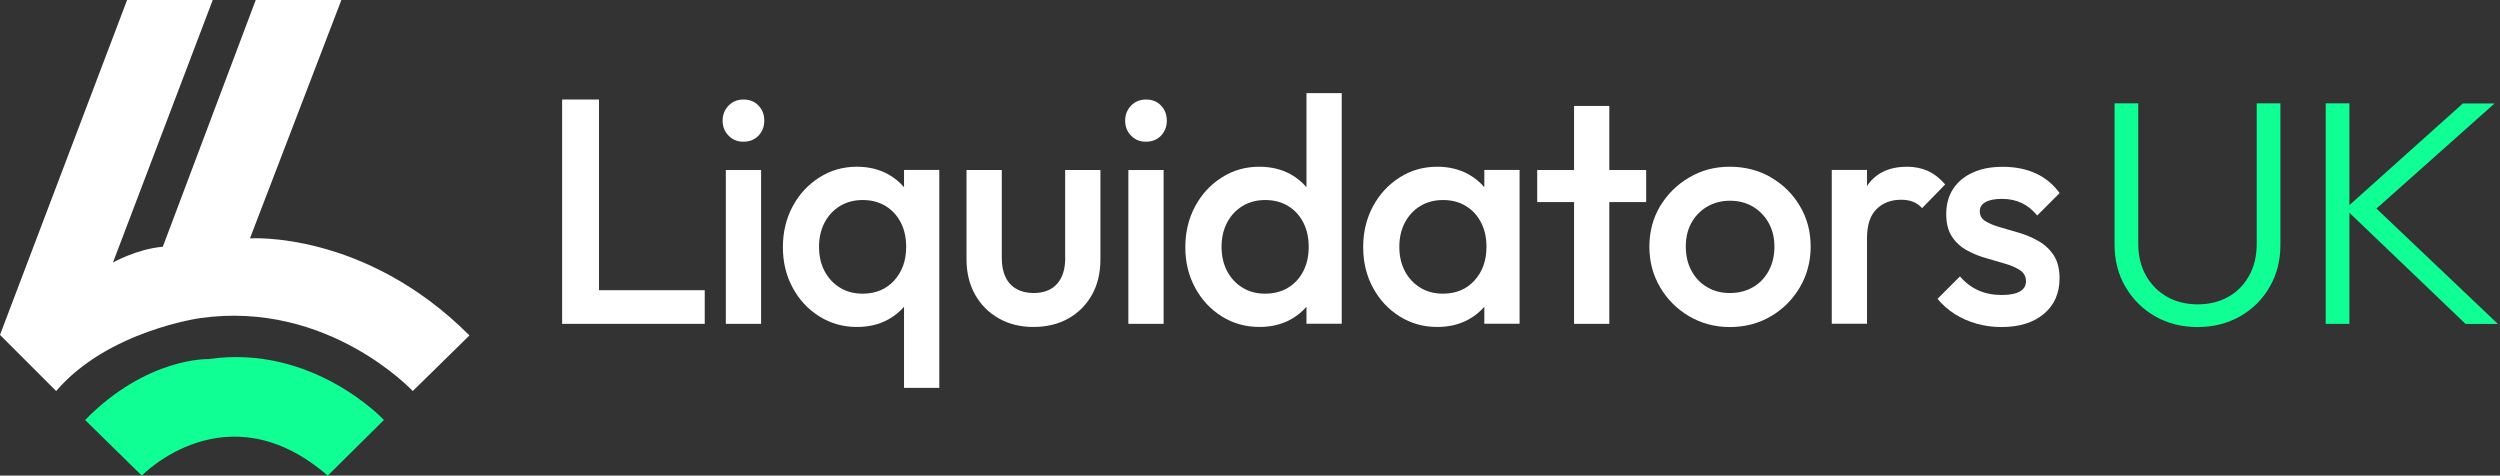 <svg width="205" height="39" viewBox="0 0 205 39" fill="none" xmlns="http://www.w3.org/2000/svg">
<rect x="0" y="0" width="205" height="39" fill="#333333" stroke="none"/>
<path d="M49.117 8.161H46.095V26.555H48.168H49.117H57.788V23.796H49.117V8.161Z" fill="white"/>
<path d="M60.964 8.161C60.474 8.161 60.066 8.329 59.745 8.657C59.423 8.993 59.255 9.402 59.255 9.891C59.255 10.38 59.416 10.796 59.745 11.124C60.066 11.46 60.474 11.62 60.964 11.62C61.453 11.62 61.883 11.453 62.197 11.124C62.511 10.788 62.672 10.38 62.672 9.891C62.672 9.402 62.511 8.985 62.197 8.657C61.883 8.321 61.467 8.161 60.964 8.161Z" fill="white"/>
<path d="M62.409 13.942H59.518V26.555H62.409V13.942Z" fill="white"/>
<path d="M74.131 15.351C73.766 14.927 73.336 14.57 72.832 14.292C72.088 13.884 71.234 13.672 70.27 13.672C69.131 13.672 68.102 13.964 67.183 14.555C66.263 15.139 65.533 15.927 65 16.92C64.467 17.913 64.197 19.029 64.197 20.27C64.197 21.511 64.467 22.606 65 23.592C65.533 24.584 66.263 25.365 67.183 25.942C68.102 26.519 69.131 26.811 70.27 26.811C71.234 26.811 72.095 26.606 72.847 26.19C73.35 25.913 73.774 25.562 74.131 25.154V31.803H77.022V13.935H74.131V15.351ZM73.329 23C72.671 23.716 71.81 24.081 70.737 24.081C70.037 24.081 69.416 23.92 68.883 23.592C68.35 23.27 67.927 22.818 67.62 22.241C67.314 21.665 67.161 21 67.161 20.241C67.161 19.482 67.314 18.825 67.62 18.241C67.927 17.665 68.35 17.212 68.883 16.891C69.416 16.57 70.037 16.402 70.737 16.402C71.438 16.402 72.08 16.562 72.613 16.891C73.146 17.212 73.562 17.665 73.861 18.241C74.161 18.818 74.307 19.489 74.307 20.241C74.307 21.365 73.978 22.285 73.321 23H73.329Z" fill="white"/>
<path d="M87.35 21.139C87.35 22.066 87.124 22.781 86.679 23.278C86.234 23.774 85.591 24.029 84.745 24.029C84.204 24.029 83.73 23.913 83.336 23.686C82.942 23.46 82.642 23.132 82.445 22.701C82.241 22.27 82.146 21.752 82.146 21.139V13.942H79.255V21.27C79.255 22.358 79.489 23.314 79.949 24.146C80.416 24.978 81.058 25.628 81.891 26.102C82.723 26.577 83.671 26.811 84.745 26.811C85.817 26.811 86.781 26.577 87.606 26.117C88.431 25.65 89.073 25.008 89.54 24.175C90.007 23.343 90.234 22.372 90.234 21.27V13.942H87.343V21.139H87.35Z" fill="white"/>
<path d="M95.416 13.942H92.526V26.555H95.416V13.942Z" fill="white"/>
<path d="M93.971 8.161C93.482 8.161 93.073 8.329 92.752 8.657C92.431 8.993 92.263 9.402 92.263 9.891C92.263 10.38 92.423 10.796 92.752 11.124C93.073 11.46 93.482 11.62 93.971 11.62C94.46 11.62 94.891 11.453 95.204 11.124C95.518 10.788 95.679 10.38 95.679 9.891C95.679 9.402 95.518 8.985 95.204 8.657C94.891 8.321 94.475 8.161 93.971 8.161Z" fill="white"/>
<path d="M107.131 15.351C106.766 14.927 106.336 14.57 105.832 14.292C105.088 13.883 104.234 13.672 103.27 13.672C102.131 13.672 101.102 13.964 100.183 14.555C99.263 15.139 98.533 15.927 98 16.92C97.467 17.913 97.197 19.029 97.197 20.27C97.197 21.511 97.467 22.606 98 23.591C98.533 24.584 99.263 25.365 100.183 25.942C101.102 26.518 102.131 26.81 103.27 26.81C104.234 26.81 105.095 26.606 105.847 26.19C106.35 25.913 106.774 25.562 107.131 25.154V26.548H110.022V7.635H107.131V15.358V15.351ZM105.62 23.591C105.088 23.913 104.46 24.081 103.745 24.081C103.029 24.081 102.423 23.92 101.891 23.591C101.358 23.27 100.934 22.818 100.628 22.241C100.321 21.664 100.168 21 100.168 20.241C100.168 19.482 100.321 18.825 100.628 18.241C100.934 17.664 101.358 17.212 101.891 16.891C102.423 16.57 103.044 16.402 103.745 16.402C104.445 16.402 105.088 16.562 105.62 16.891C106.153 17.212 106.569 17.664 106.869 18.241C107.168 18.818 107.314 19.489 107.314 20.241C107.314 20.993 107.168 21.657 106.869 22.241C106.569 22.825 106.153 23.27 105.62 23.591Z" fill="white"/>
<path d="M121.715 15.351C121.35 14.927 120.92 14.57 120.416 14.292C119.672 13.884 118.818 13.672 117.854 13.672C116.715 13.672 115.686 13.964 114.766 14.555C113.847 15.139 113.117 15.927 112.584 16.92C112.051 17.913 111.781 19.029 111.781 20.27C111.781 21.511 112.051 22.606 112.584 23.592C113.117 24.584 113.847 25.365 114.766 25.942C115.686 26.519 116.715 26.811 117.854 26.811C118.818 26.811 119.679 26.606 120.431 26.19C120.934 25.913 121.358 25.562 121.715 25.154V26.548H124.606V13.935H121.715V15.351ZM120.912 23C120.256 23.716 119.394 24.081 118.321 24.081C117.62 24.081 117 23.92 116.467 23.592C115.934 23.27 115.511 22.818 115.204 22.241C114.898 21.665 114.745 21 114.745 20.241C114.745 19.482 114.898 18.825 115.204 18.241C115.511 17.665 115.934 17.212 116.467 16.891C117 16.57 117.62 16.402 118.321 16.402C119.022 16.402 119.664 16.562 120.197 16.891C120.73 17.212 121.146 17.665 121.445 18.241C121.745 18.818 121.891 19.489 121.891 20.241C121.891 21.365 121.562 22.285 120.905 23H120.912Z" fill="white"/>
<path d="M131.963 8.687H129.073V13.942H126.051V16.57H129.073V26.555H131.963V16.57H134.985V13.942H131.963V8.687Z" fill="white"/>
<path d="M145.212 14.54C144.212 13.964 143.095 13.672 141.847 13.672C140.599 13.672 139.511 13.964 138.511 14.555C137.511 15.139 136.723 15.927 136.131 16.905C135.547 17.884 135.248 18.993 135.248 20.219C135.248 21.446 135.54 22.555 136.131 23.555C136.715 24.555 137.511 25.343 138.511 25.935C139.511 26.519 140.62 26.818 141.847 26.818C143.073 26.818 144.212 26.526 145.212 25.935C146.212 25.351 147 24.555 147.591 23.555C148.175 22.555 148.474 21.446 148.474 20.219C148.474 18.993 148.182 17.884 147.591 16.898C147.007 15.905 146.212 15.124 145.212 14.548V14.54ZM145.044 22.19C144.737 22.767 144.307 23.219 143.759 23.541C143.204 23.862 142.569 24.029 141.854 24.029C141.139 24.029 140.526 23.869 139.978 23.541C139.423 23.219 139 22.767 138.693 22.19C138.387 21.613 138.234 20.956 138.234 20.219C138.234 19.482 138.387 18.832 138.693 18.278C139 17.716 139.431 17.278 139.978 16.949C140.533 16.628 141.153 16.46 141.854 16.46C142.555 16.46 143.204 16.621 143.745 16.949C144.285 17.27 144.715 17.716 145.029 18.278C145.343 18.84 145.504 19.489 145.504 20.219C145.504 20.949 145.35 21.613 145.044 22.19Z" fill="white"/>
<path d="M158.088 14.015C157.577 13.789 157.007 13.672 156.38 13.672C154.942 13.672 153.869 14.168 153.161 15.154C153.139 15.19 153.117 15.234 153.095 15.27V13.935H150.204V26.548H153.095V19.533C153.095 18.446 153.358 17.65 153.883 17.139C154.409 16.628 155.073 16.38 155.883 16.38C156.248 16.38 156.577 16.431 156.854 16.541C157.131 16.643 157.387 16.818 157.613 17.066L159.504 15.124C159.066 14.614 158.591 14.248 158.088 14.022V14.015Z" fill="white"/>
<path d="M167.19 19.789C166.693 19.497 166.168 19.27 165.613 19.103C165.058 18.935 164.533 18.781 164.036 18.643C163.54 18.504 163.131 18.336 162.817 18.146C162.504 17.957 162.343 17.679 162.343 17.329C162.343 16.979 162.504 16.745 162.817 16.57C163.131 16.395 163.577 16.307 164.161 16.307C164.774 16.307 165.314 16.424 165.788 16.65C166.263 16.876 166.679 17.219 167.051 17.672L168.89 15.832C168.365 15.117 167.715 14.577 166.934 14.219C166.153 13.862 165.255 13.679 164.241 13.679C163.226 13.679 162.452 13.84 161.759 14.154C161.066 14.467 160.533 14.913 160.153 15.497C159.774 16.073 159.591 16.767 159.591 17.57C159.591 18.322 159.752 18.935 160.066 19.409C160.379 19.884 160.788 20.256 161.285 20.526C161.781 20.796 162.307 21.015 162.861 21.168C163.416 21.329 163.942 21.482 164.438 21.628C164.934 21.774 165.343 21.957 165.657 22.168C165.971 22.38 166.131 22.679 166.131 23.059C166.131 23.438 165.963 23.708 165.635 23.898C165.299 24.088 164.81 24.19 164.161 24.19C163.445 24.19 162.796 24.066 162.226 23.811C161.657 23.555 161.153 23.175 160.715 22.665L158.876 24.504C159.277 24.993 159.752 25.409 160.292 25.752C160.832 26.095 161.431 26.358 162.08 26.541C162.73 26.723 163.401 26.818 164.102 26.818C165.577 26.818 166.737 26.46 167.598 25.738C168.452 25.022 168.883 24.044 168.883 22.818C168.883 22.044 168.723 21.424 168.409 20.942C168.095 20.46 167.686 20.073 167.19 19.789Z" fill="white"/>
<path d="M180.226 26.818C178.912 26.818 177.745 26.526 176.715 25.934C175.693 25.351 174.883 24.54 174.285 23.518C173.686 22.497 173.394 21.343 173.394 20.066V8.475H175.336V19.956C175.336 20.971 175.547 21.854 175.978 22.613C176.409 23.365 176.993 23.942 177.723 24.351C178.453 24.759 179.292 24.956 180.219 24.956C181.146 24.956 181.978 24.752 182.701 24.351C183.431 23.949 184 23.372 184.423 22.613C184.847 21.861 185.051 20.986 185.051 19.986V8.475H186.993V20.088C186.993 21.365 186.701 22.511 186.109 23.533C185.526 24.548 184.715 25.351 183.693 25.934C182.672 26.518 181.511 26.818 180.212 26.818H180.226Z" fill="#0FFF95"/>
<path d="M190.708 26.555V8.475H192.65V26.555H190.708ZM202.168 26.555L192.314 17.124L201.956 8.482H204.555L194.255 17.65L194.285 16.548L204.825 26.562H202.168V26.555Z" fill="#0FFF95"/>
<path d="M27.993 0L20.496 19.547C20.496 19.547 29.883 18.89 38.496 27.504L33.847 32.066C33.847 32.066 26.912 24.613 16.445 26.08C16.445 26.08 8.825 27.117 4.606 32.066L0 27.46L10.423 0H17.445L9.263 21.526C9.263 21.526 11.241 20.409 13.35 20.234L20.971 0H27.993Z" fill="white"/>
<path d="M31.482 34.438C31.482 34.438 25.672 28.197 17.095 29.445C17.095 29.445 12.058 29.27 6.978 34.438L11.628 39C11.628 39 18.562 31.81 26.876 39L31.482 34.438Z" fill="#0FFF95"/>
</svg>
